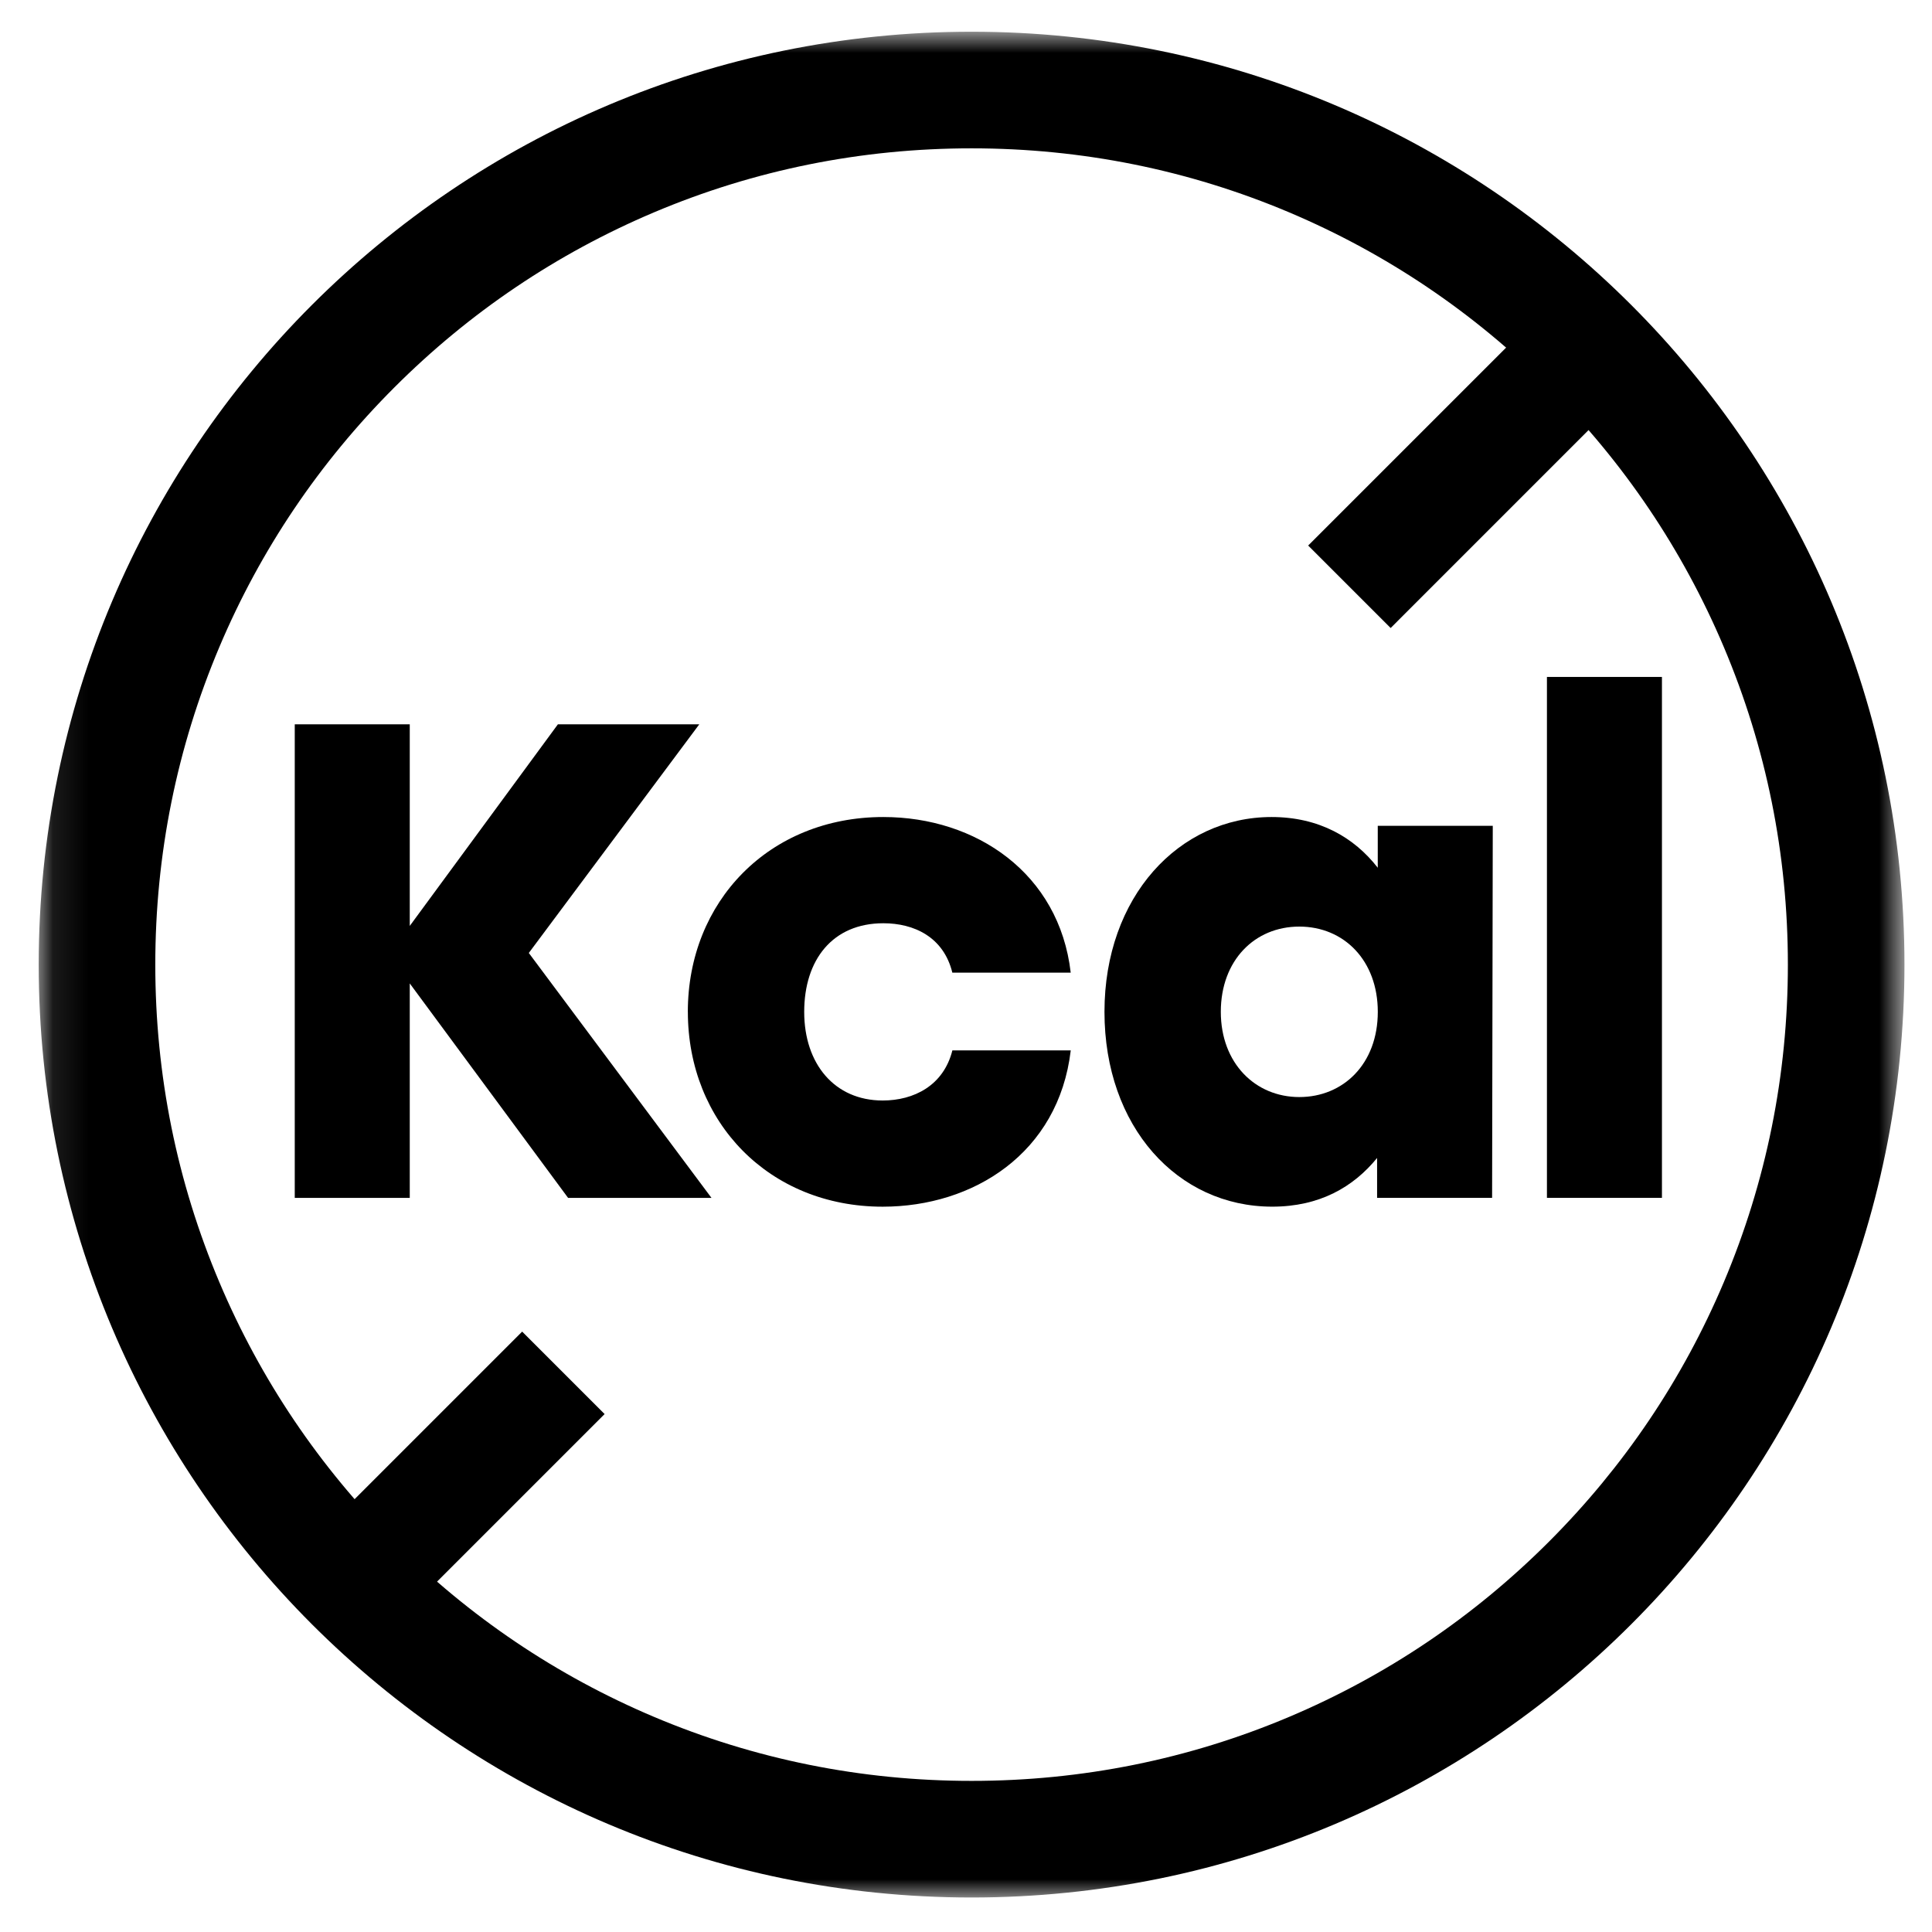 <?xml version="1.0" encoding="UTF-8"?> <svg xmlns="http://www.w3.org/2000/svg" width="55" height="55" viewBox="0 0 55 55" fill="none"><mask id="mask0_1482_529" style="mask-type:luminance" maskUnits="userSpaceOnUse" x="1" y="0" width="54" height="55"><path d="M54.216 0.903H1.102V54.018H54.216V0.903Z" fill="white"></path></mask><g mask="url(#mask0_1482_529)"><path d="M27.659 4.223C30.797 4.223 33.841 4.837 36.704 6.047C39.47 7.218 41.956 8.894 44.091 11.029C46.226 13.164 47.902 15.65 49.072 18.416C50.283 21.279 50.897 24.322 50.897 27.461C50.897 30.6 50.282 33.642 49.072 36.505C47.902 39.272 46.226 41.757 44.091 43.893C41.956 46.028 39.47 47.704 36.704 48.874C33.841 50.085 30.798 50.698 27.659 50.698C24.52 50.698 21.477 50.084 18.614 48.874C15.848 47.704 13.362 46.028 11.227 43.893C9.092 41.757 7.416 39.272 6.246 36.505C5.035 33.642 4.421 30.6 4.421 27.461C4.421 24.322 5.036 21.279 6.246 18.416C7.416 15.65 9.092 13.164 11.227 11.029C13.362 8.894 15.848 7.218 18.614 6.047C21.477 4.836 24.52 4.223 27.659 4.223ZM27.659 0.903C12.991 0.903 1.102 12.793 1.102 27.461C1.102 42.128 12.991 54.018 27.659 54.018C42.327 54.018 54.216 42.128 54.216 27.461C54.216 12.793 42.327 0.903 27.659 0.903Z" fill="black"></path><path d="M16.172 34.101L11.665 27.996V34.101H8.391V20.62H11.665V26.359L15.882 20.62H19.907L15.054 27.129L20.254 34.101H16.172Z" fill="black"></path><path d="M19.581 28.805C19.581 25.666 21.893 23.259 25.147 23.259C27.785 23.259 30.154 24.858 30.481 27.689H27.111C26.861 26.668 26.013 26.283 25.147 26.283C23.702 26.283 22.894 27.323 22.894 28.806C22.894 30.288 23.76 31.329 25.128 31.329C26.014 31.329 26.861 30.905 27.112 29.903H30.482C30.135 32.831 27.709 34.352 25.128 34.352C21.893 34.352 19.582 31.945 19.582 28.806L19.581 28.805Z" fill="black"></path><path d="M42.496 23.508L42.477 34.1H39.203V32.965C38.529 33.792 37.566 34.351 36.218 34.351C33.522 34.351 31.442 32.078 31.442 28.805C31.442 25.531 33.56 23.259 36.199 23.259C37.547 23.259 38.548 23.837 39.222 24.703V23.509H42.495L42.496 23.508ZM39.223 28.805C39.223 27.341 38.259 26.378 36.988 26.378C35.717 26.378 34.754 27.341 34.754 28.805C34.754 30.268 35.736 31.231 36.988 31.231C38.241 31.231 39.223 30.288 39.223 28.805Z" fill="black"></path><path d="M44.038 19.271H47.312V34.1H44.038V19.271Z" fill="black"></path><path d="M14.865 37.908L8.225 44.548L10.572 46.895L17.212 40.255L14.865 37.908Z" fill="black"></path><path d="M43.881 8.891L37.241 15.53L39.589 17.878L46.228 11.238L43.881 8.891Z" fill="black"></path></g></svg> 
